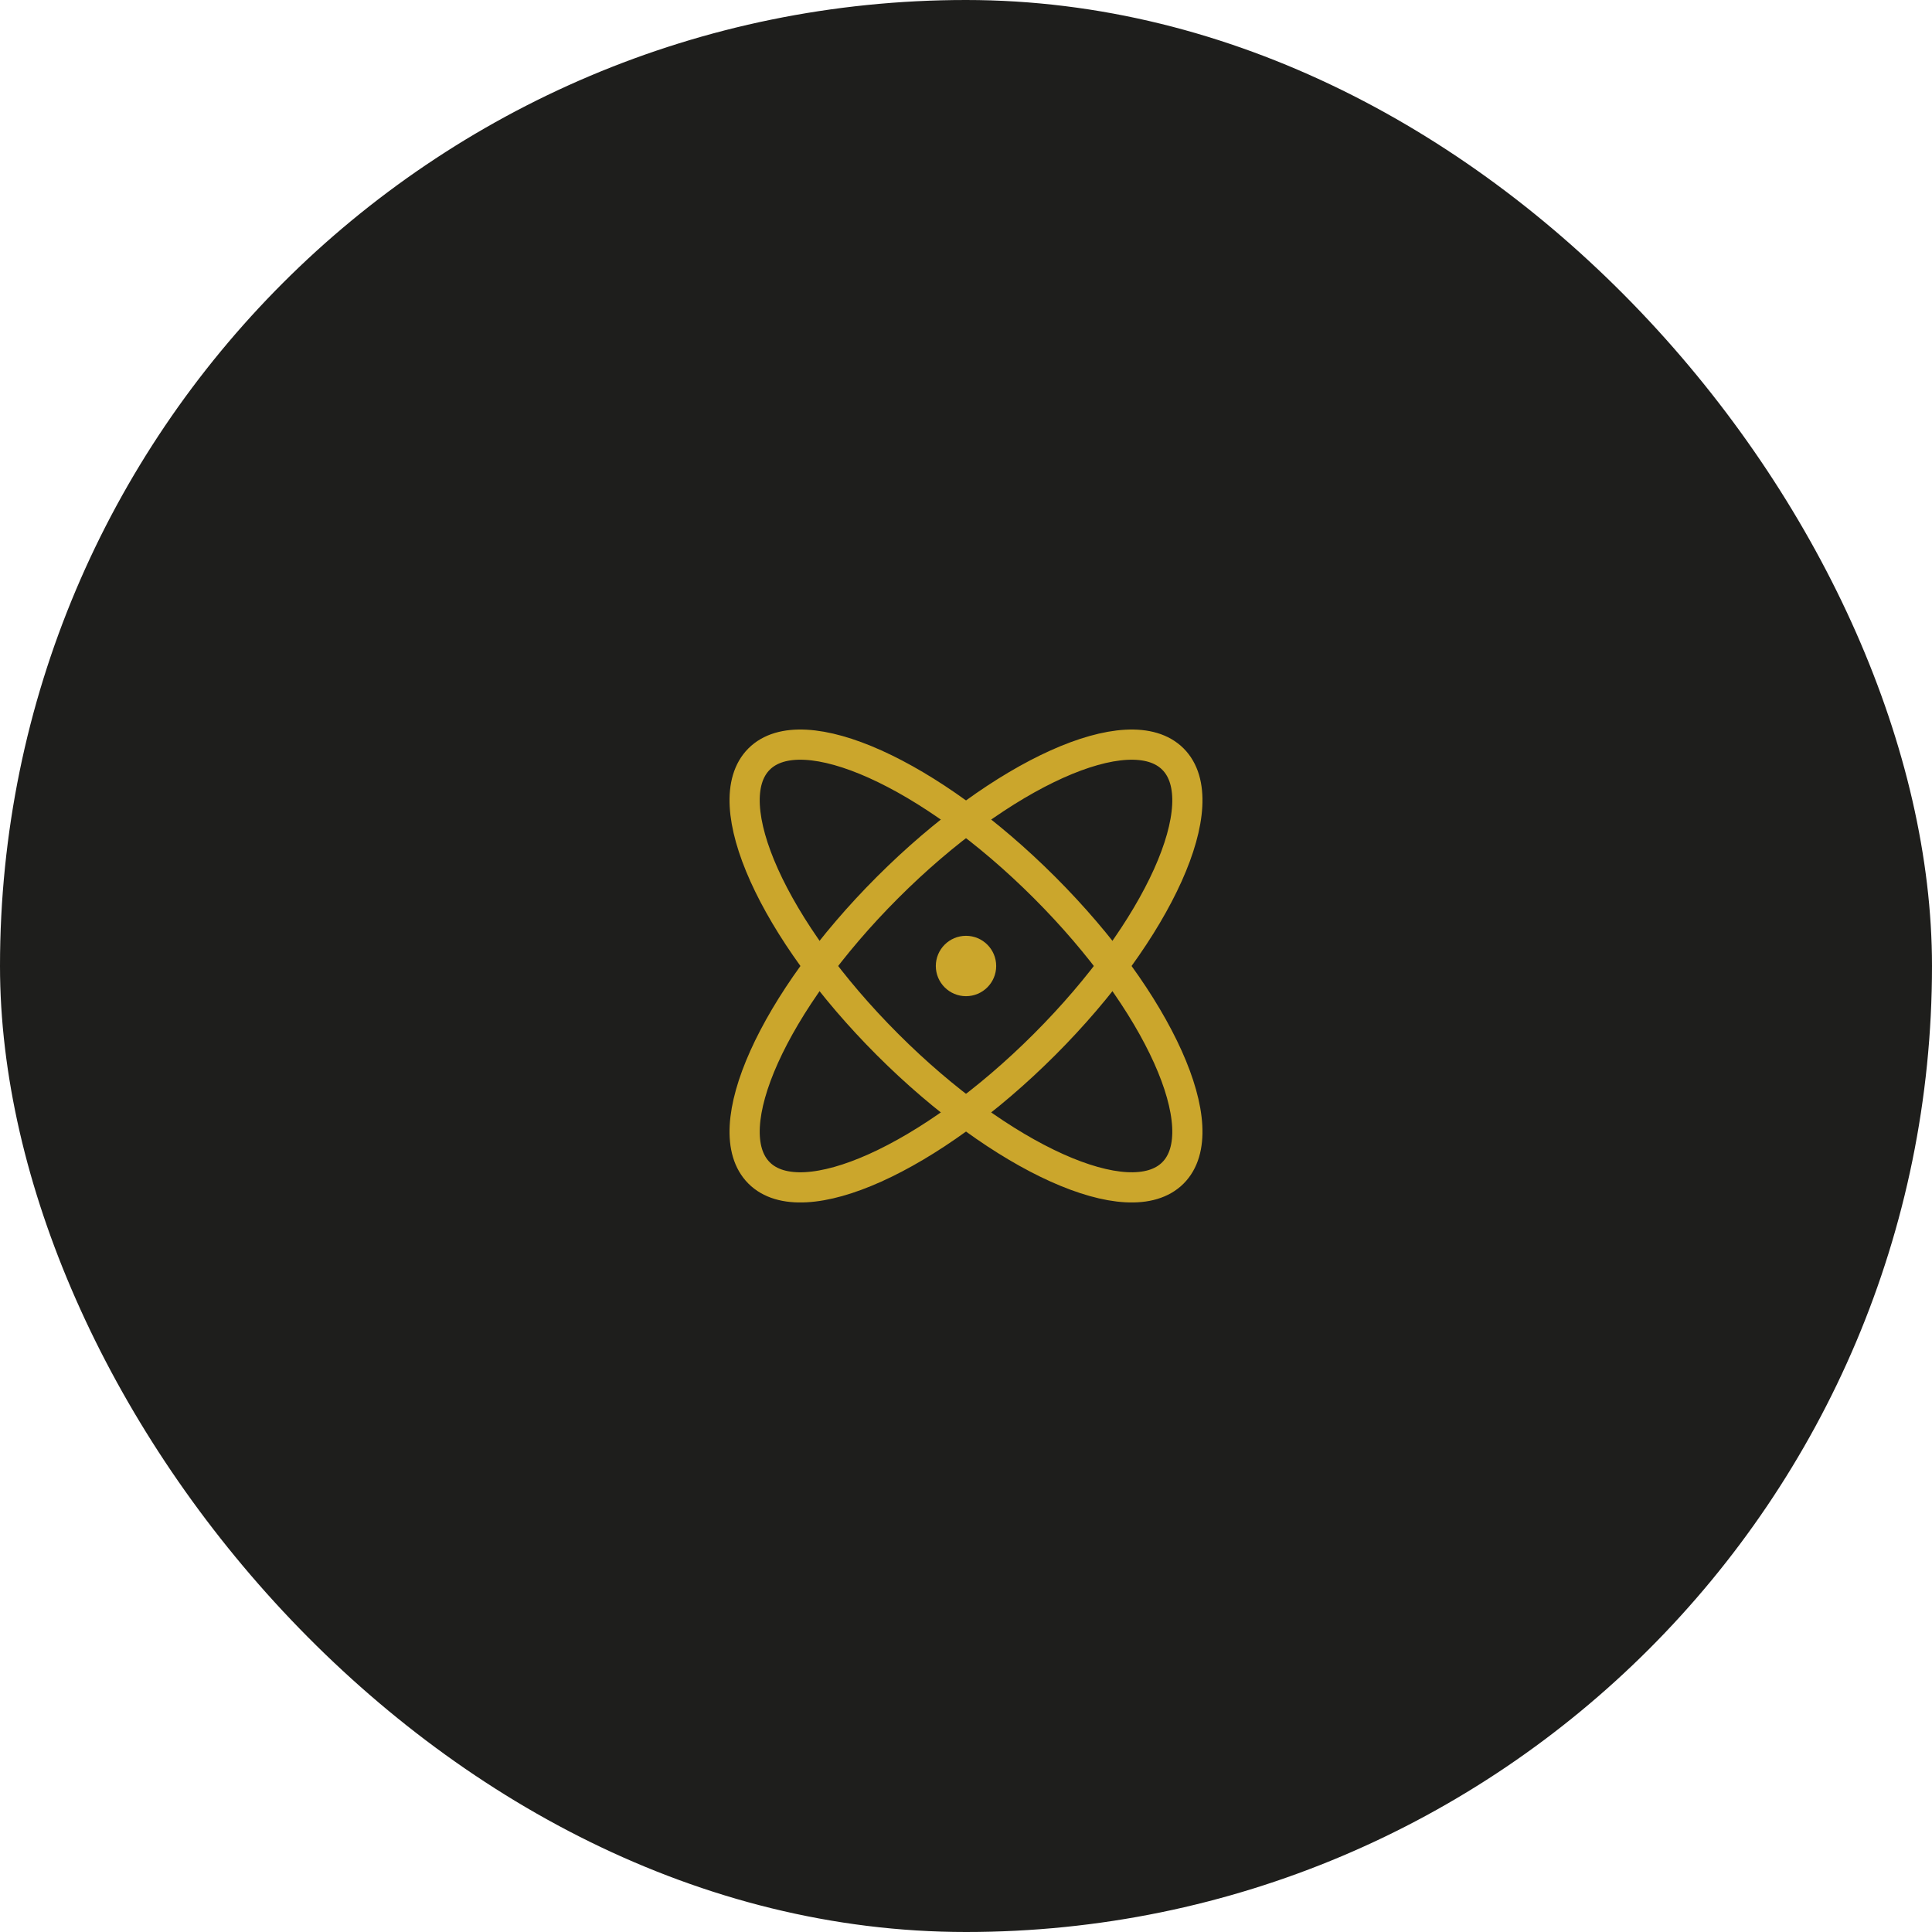 <?xml version="1.0" encoding="UTF-8"?>
<svg xmlns="http://www.w3.org/2000/svg" width="96" height="96" viewBox="0 0 96 96" fill="none">
  <rect width="96" height="96" rx="48" fill="#1E1E1C"></rect>
  <g clip-path="url(#clip0_269_2500)">
    <path d="M58.282 58.282C60.437 56.128 57.58 49.778 51.901 44.099C46.222 38.421 39.872 35.563 37.718 37.718C35.564 39.872 38.421 46.222 44.1 51.901C49.778 57.579 56.128 60.436 58.282 58.282Z" stroke="#CBA62C" stroke-width="1.5" stroke-linecap="round" stroke-linejoin="round"></path>
    <path d="M51.901 51.901C57.58 46.222 60.437 39.872 58.282 37.718C56.128 35.564 49.778 38.421 44.1 44.099C38.421 49.778 35.564 56.128 37.718 58.282C39.872 60.437 46.222 57.579 51.901 51.901Z" stroke="#CBA62C" stroke-width="1.5" stroke-linecap="round" stroke-linejoin="round"></path>
    <path d="M48 49.5C48.828 49.5 49.5 48.828 49.5 48C49.5 47.172 48.828 46.5 48 46.5C47.172 46.5 46.5 47.172 46.5 48C46.5 48.828 47.172 49.5 48 49.5Z" fill="#CBA62C"></path>
  </g>
  <defs>
    <clipPath id="clip0_269_2500">
      <rect width="32" height="32" fill="white" transform="translate(32 32)"></rect>
    </clipPath>
  </defs>
</svg>
